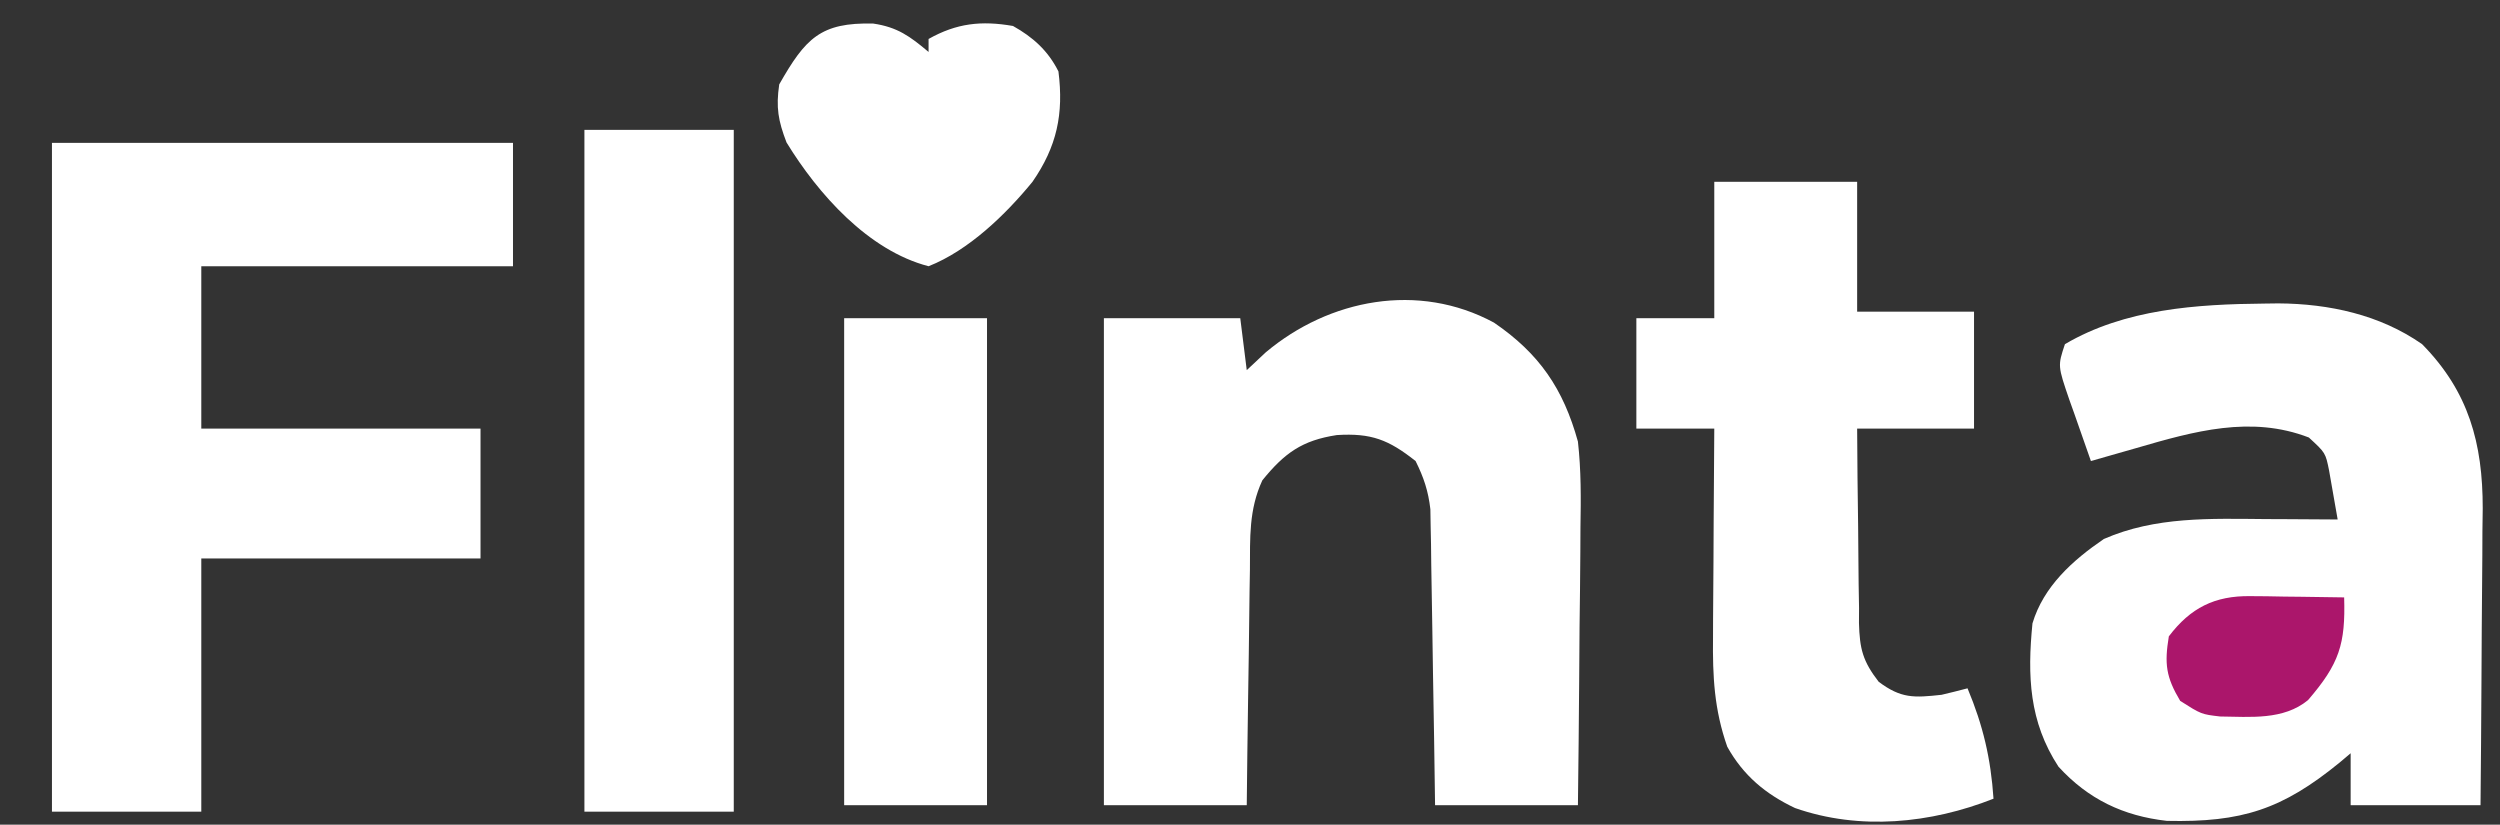 <?xml version="1.0" encoding="UTF-8"?>
<svg version="1.1" xmlns="http://www.w3.org/2000/svg" width="385" height="127">
<rect width="100%" height="100%" fill="#333333" stroke="none"/>
<path d="M0 0 C127.05 0 254.1 0 385 0 C385 41.91 385 83.82 385 127 C257.95 127 130.9 127 0 127 C0 85.09 0 43.18 0 0 Z " fill="none" transform="translate(0,0)"/>
<path d="M0 0 C1.045 -0.014 1.045 -0.014 2.112 -0.028 C9.916 0.02 17.773 1.717 24.25 6.25 C31.45 13.564 33.592 21.526 33.59 31.542 C33.574 32.704 33.559 33.866 33.543 35.062 C33.539 36.272 33.534 37.481 33.53 38.728 C33.513 42.569 33.476 46.409 33.438 50.25 C33.422 52.863 33.409 55.477 33.396 58.09 C33.364 64.477 33.312 70.863 33.25 77.25 C26.65 77.25 20.05 77.25 13.25 77.25 C13.25 74.61 13.25 71.97 13.25 69.25 C12.693 69.721 12.136 70.191 11.562 70.676 C2.714 77.895 -3.487 79.917 -15.047 79.664 C-21.765 78.913 -27.174 76.324 -31.75 71.312 C-36.277 64.38 -36.547 57.319 -35.75 49.25 C-34.053 43.559 -29.539 39.513 -24.75 36.25 C-16.804 32.774 -8.318 33.119 0.188 33.188 C1.786 33.194 1.786 33.194 3.416 33.201 C6.027 33.213 8.639 33.229 11.25 33.25 C10.979 31.636 10.694 30.024 10.402 28.414 C10.245 27.516 10.088 26.619 9.926 25.694 C9.378 22.984 9.378 22.984 6.812 20.625 C-2.103 17.184 -10.894 19.669 -19.75 22.25 C-21.036 22.618 -22.323 22.985 -23.609 23.352 C-24.646 23.648 -25.682 23.945 -26.75 24.25 C-27.615 21.816 -28.467 19.379 -29.312 16.938 C-29.559 16.247 -29.806 15.557 -30.061 14.846 C-31.863 9.59 -31.863 9.59 -30.75 6.25 C-21.53 0.819 -10.442 0.096 0 0 Z " fill="#FFFFFF" transform="translate(348.75,46.75)"/>
<path d="M0 0 C23.43 0 46.86 0 71 0 C71 6.27 71 12.54 71 19 C55.16 19 39.32 19 23 19 C23 27.25 23 35.5 23 44 C37.19 44 51.38 44 66 44 C66 50.6 66 57.2 66 64 C51.81 64 37.62 64 23 64 C23 76.87 23 89.74 23 103 C15.41 103 7.82 103 0 103 C0 69.01 0 35.02 0 0 Z " fill="#FFFFFF" transform="translate(8,22)"/>
<path d="M0 0 C6.976 4.768 10.671 10.169 12.926 18.316 C13.426 22.738 13.395 27.098 13.316 31.543 C13.311 32.772 13.305 34.001 13.299 35.267 C13.277 39.159 13.227 43.05 13.176 46.941 C13.156 49.594 13.137 52.246 13.121 54.898 C13.077 61.371 13.008 67.844 12.926 74.316 C5.666 74.316 -1.594 74.316 -9.074 74.316 C-9.123 70.909 -9.172 67.502 -9.223 63.992 C-9.277 60.689 -9.334 57.386 -9.392 54.083 C-9.43 51.789 -9.465 49.495 -9.496 47.201 C-9.542 43.902 -9.6 40.604 -9.66 37.305 C-9.672 36.281 -9.683 35.256 -9.695 34.201 C-9.715 33.241 -9.735 32.28 -9.755 31.29 C-9.769 30.449 -9.782 29.607 -9.796 28.74 C-10.118 25.937 -10.814 23.84 -12.074 21.316 C-16.225 18.03 -18.9 16.984 -24.199 17.316 C-29.559 18.13 -32.273 20.097 -35.671 24.284 C-37.77 28.82 -37.554 33.143 -37.586 38.086 C-37.604 39.122 -37.622 40.158 -37.64 41.226 C-37.694 44.527 -37.728 47.828 -37.762 51.129 C-37.795 53.37 -37.829 55.612 -37.865 57.854 C-37.953 63.341 -38.013 68.828 -38.074 74.316 C-45.334 74.316 -52.594 74.316 -60.074 74.316 C-60.074 49.566 -60.074 24.816 -60.074 -0.684 C-53.144 -0.684 -46.214 -0.684 -39.074 -0.684 C-38.744 1.956 -38.414 4.596 -38.074 7.316 C-37.105 6.409 -36.135 5.501 -35.137 4.566 C-25.385 -3.615 -11.662 -6.303 0 0 Z " fill="#FFFFFF" transform="translate(230.074,49.684)"/>
<path d="M0 0 C7.26 0 14.52 0 22 0 C22 6.6 22 13.2 22 20 C27.94 20 33.88 20 40 20 C40 25.94 40 31.88 40 38 C34.06 38 28.12 38 22 38 C22.028 43.037 22.071 48.07 22.153 53.106 C22.176 54.818 22.19 56.53 22.196 58.242 C22.205 60.708 22.246 63.171 22.293 65.637 C22.289 66.398 22.285 67.16 22.281 67.945 C22.39 71.923 22.859 73.818 25.322 76.999 C28.789 79.589 30.759 79.463 35 79 C36.338 78.684 37.672 78.354 39 78 C41.397 83.733 42.584 88.805 43 95 C33.323 98.825 22.393 99.921 12.438 96.438 C7.887 94.287 4.464 91.421 2 87 C-0.016 81.27 -0.266 76.172 -0.195 70.129 C-0.192 69.207 -0.19 68.284 -0.187 67.334 C-0.176 64.41 -0.151 61.486 -0.125 58.562 C-0.115 56.571 -0.106 54.579 -0.098 52.588 C-0.076 47.725 -0.041 42.863 0 38 C-3.96 38 -7.92 38 -12 38 C-12 32.39 -12 26.78 -12 21 C-8.04 21 -4.08 21 0 21 C0 14.07 0 7.14 0 0 Z " fill="#FFFFFF" transform="translate(264,28)"/>
<path d="M0 0 C7.59 0 15.18 0 23 0 C23 34.65 23 69.3 23 105 C15.41 105 7.82 105 0 105 C0 70.35 0 35.7 0 0 Z " fill="#FFFFFF" transform="translate(90,20)"/>
<path d="M0 0 C7.26 0 14.52 0 22 0 C22 24.75 22 49.5 22 75 C14.74 75 7.48 75 0 75 C0 50.25 0 25.5 0 0 Z " fill="#FFFFFF" transform="translate(130,49)"/>
<path d="M0 0 C1.637 1.289 1.637 1.289 2.637 3.289 C2.756 5.014 2.814 6.744 2.842 8.473 C2.872 10.095 2.872 10.095 2.902 11.749 C2.919 12.92 2.936 14.091 2.953 15.297 C2.974 16.493 2.995 17.688 3.016 18.92 C3.082 22.752 3.141 26.583 3.199 30.414 C3.242 33.007 3.286 35.599 3.33 38.191 C3.438 44.557 3.537 50.923 3.637 57.289 C-11.873 57.289 -27.383 57.289 -43.363 57.289 C-43.363 56.629 -43.363 55.969 -43.363 55.289 C-37.093 55.289 -30.823 55.289 -24.363 55.289 C-24.395 53.811 -24.426 52.333 -24.458 50.81 C-24.567 45.311 -24.636 39.811 -24.693 34.311 C-24.723 31.934 -24.764 29.557 -24.816 27.179 C-24.889 23.756 -24.923 20.334 -24.949 16.91 C-24.98 15.853 -25.011 14.795 -25.043 13.705 C-25.046 7.528 -24.329 4.029 -19.948 -0.448 C-13.215 -5.814 -6.591 -4.293 0 0 Z " fill="none" transform="translate(217.363,69.711)"/>
<!--HEART SYMBOL START-->
<path d="M0 0 C3.728 0.549 5.665 1.967 8.52 4.371 C8.52 3.711 8.52 3.051 8.52 2.371 C12.831 -0.058 16.654 -0.479 21.52 0.371 C24.59 2.085 26.924 4.18 28.52 7.371 C29.349 13.924 28.278 18.945 24.52 24.371 C20.363 29.453 14.681 34.943 8.52 37.371 C-0.778 34.956 -8.505 26.232 -13.355 18.309 C-14.639 14.957 -14.999 12.928 -14.48 9.371 C-10.445 2.275 -8.116 -0.202 0 0 Z " fill="#FFFFFF" transform="translate(134.48,3.629)"/>
<!--HEART SYMBOL END-->
<path d="M0 0 C1.267 0.01 1.267 0.01 2.559 0.02 C3.431 0.036 4.304 0.053 5.203 0.07 C6.535 0.084 6.535 0.084 7.895 0.098 C10.081 0.121 12.267 0.154 14.453 0.195 C14.668 7.376 13.723 10.402 8.891 16.008 C5.111 19.131 -0.013 18.586 -4.648 18.535 C-7.547 18.195 -7.547 18.195 -10.797 16.133 C-12.995 12.443 -13.239 10.423 -12.547 6.195 C-9.216 1.794 -5.466 -0.074 0 0 Z " fill="#AB166B" transform="translate(346.547,91.805)"/>
<path d="M0 0 C0.33 0.33 0.66 0.66 1 1 C2.32 1 3.64 1 5 1 C5 1.99 5 2.98 5 4 C1.7 4.66 -1.6 5.32 -5 6 C-5 6.66 -5 7.32 -5 8 C-5.552 7.693 -6.103 7.386 -6.672 7.07 C-9.205 5.906 -11.512 5.379 -14.25 4.875 C-15.588 4.624 -15.588 4.624 -16.953 4.367 C-17.966 4.185 -17.966 4.185 -19 4 C-14.189 -1.232 -6.707 -0.429 0 0 Z " fill="none" transform="translate(148,0)"/>
<path d="M0 0 C0.33 0.66 0.66 1.32 1 2 C1.99 1.67 2.98 1.34 4 1 C4.99 1.99 5.98 2.98 7 4 C6.67 4.66 6.34 5.32 6 6 C5.448 5.693 4.897 5.386 4.328 5.07 C1.795 3.906 -0.512 3.379 -3.25 2.875 C-4.142 2.707 -5.034 2.54 -5.953 2.367 C-6.966 2.185 -6.966 2.185 -8 2 C-8 1.67 -8 1.34 -8 1 C-5.36 0.67 -2.72 0.34 0 0 Z " fill="none" transform="translate(137,2)"/>
</svg>
